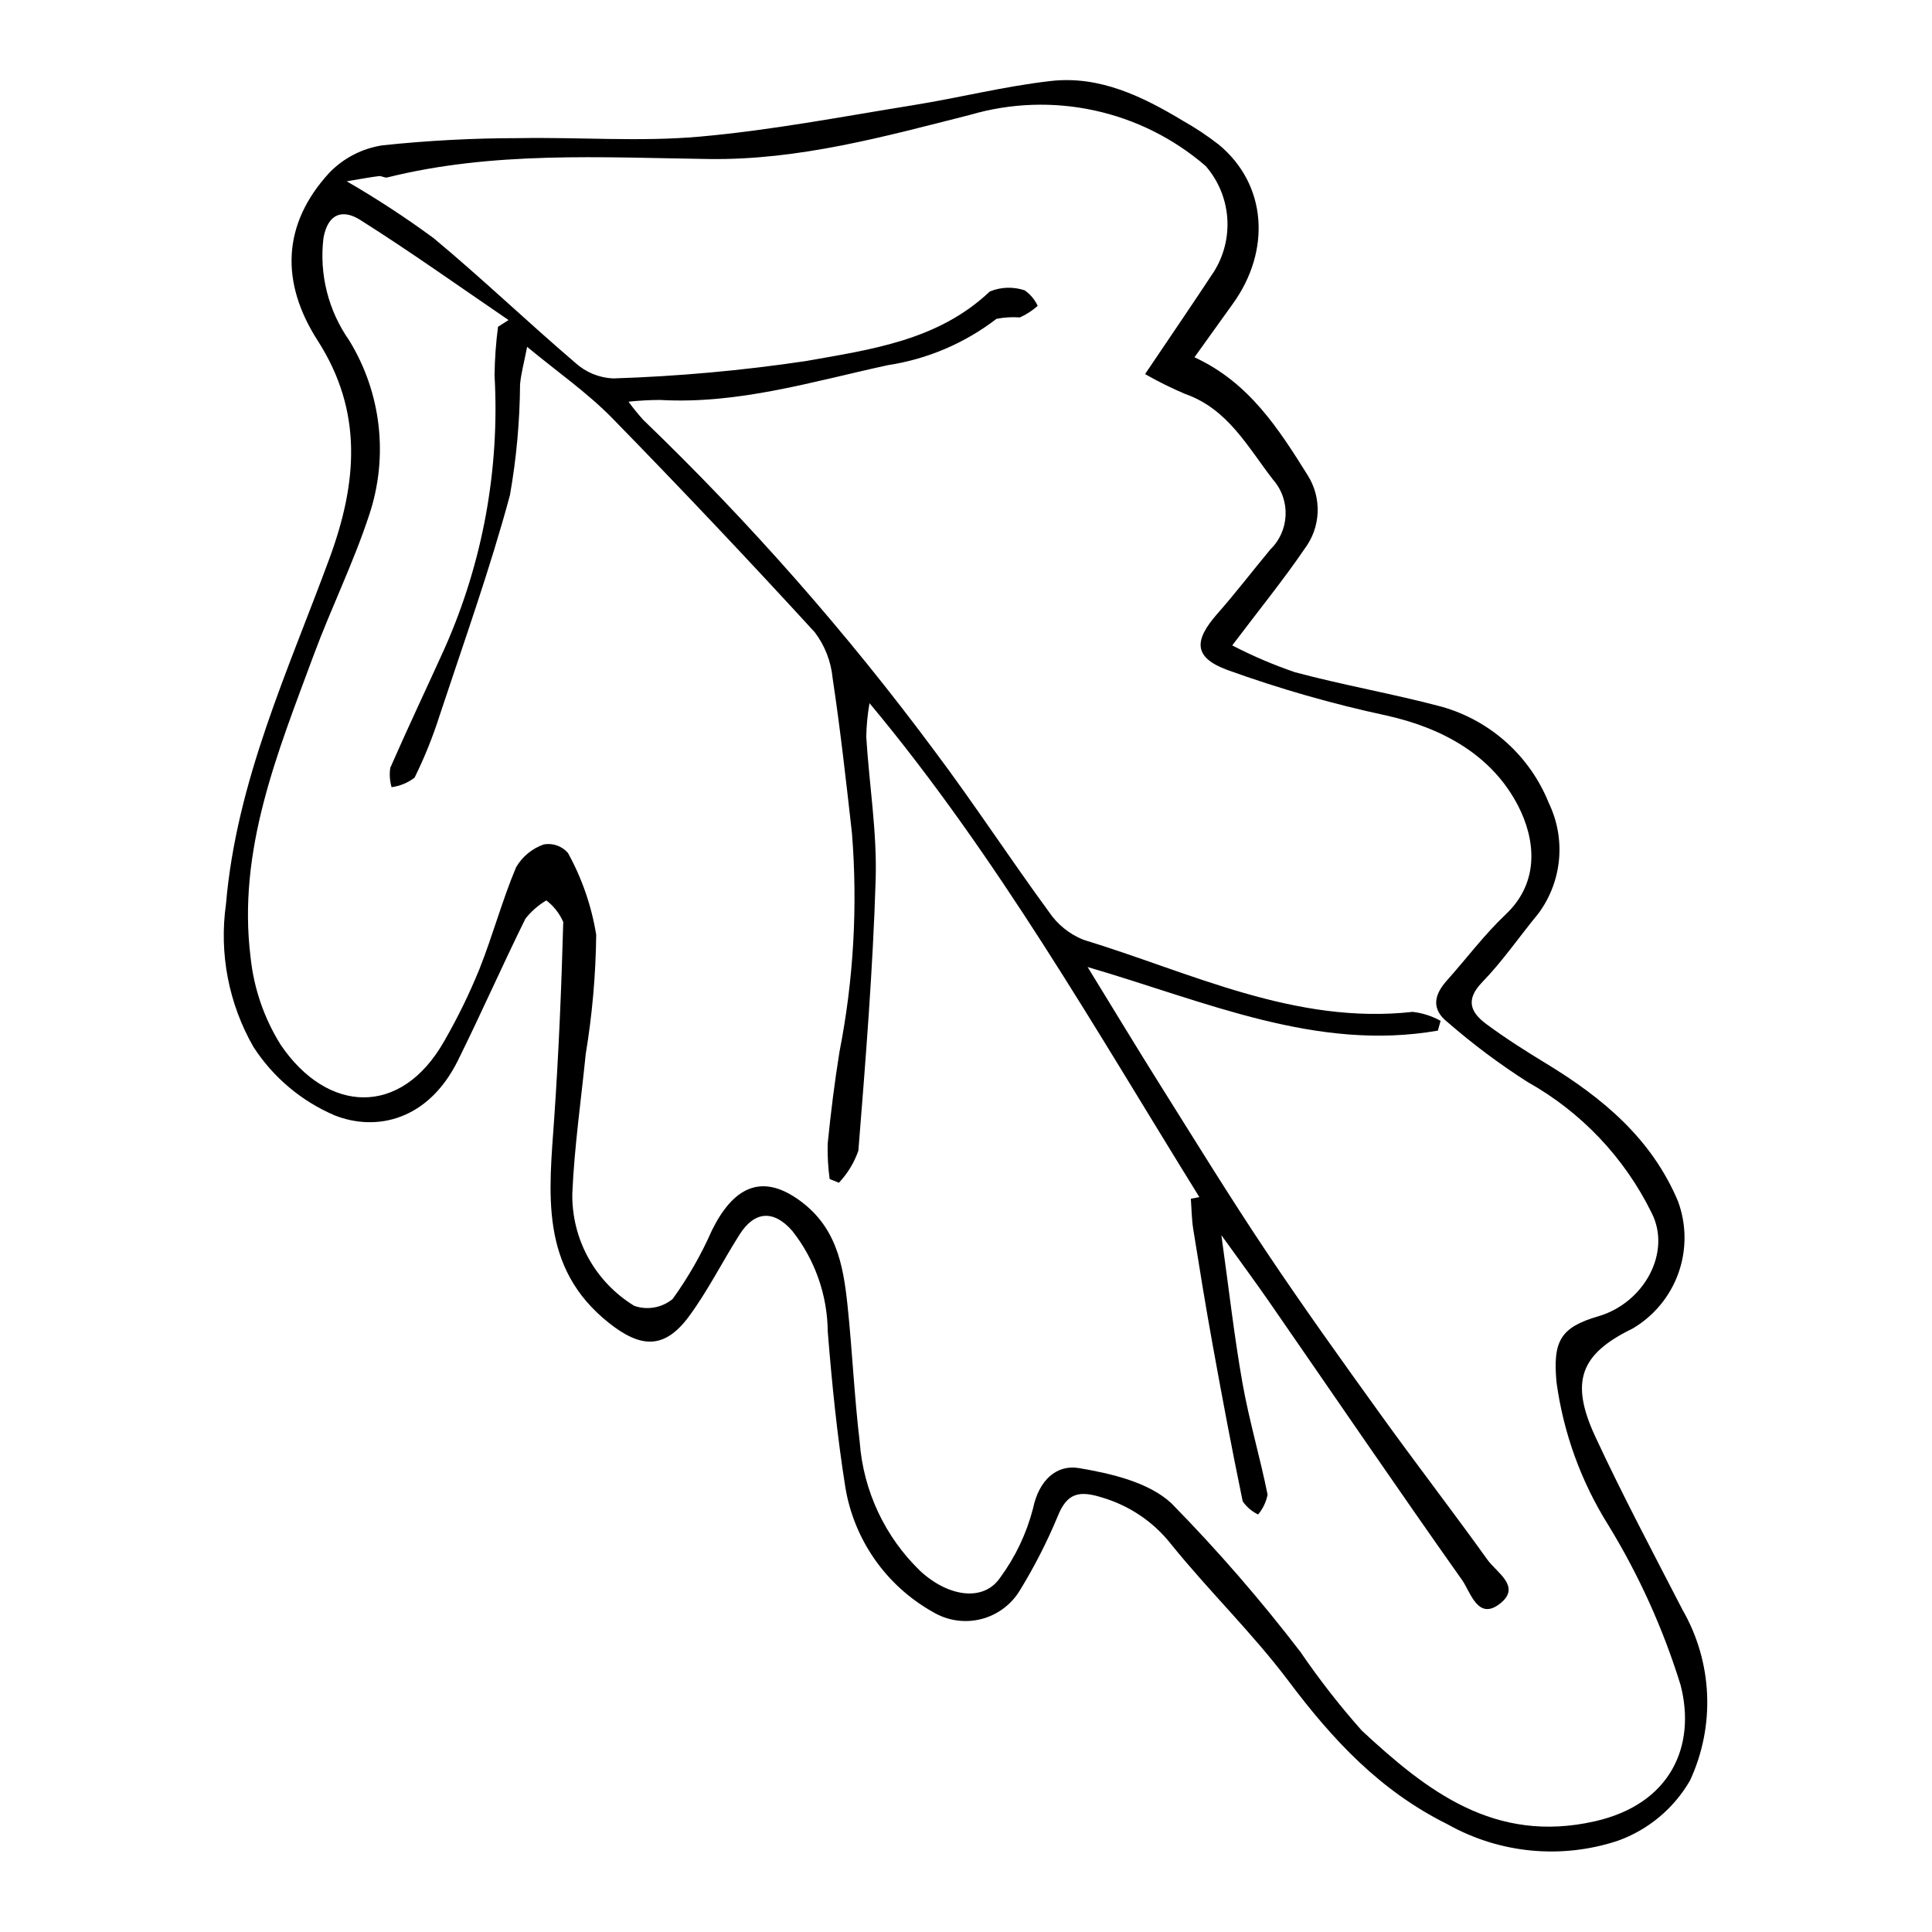 <?xml version="1.0" encoding="UTF-8"?>
<!-- Uploaded to: SVG Repo, www.svgrepo.com, Generator: SVG Repo Mixer Tools -->
<svg fill="#000000" width="800px" height="800px" version="1.1" viewBox="144 144 512 512" xmlns="http://www.w3.org/2000/svg">
 <path d="m460.54 238.68c14.512 6.676 22.355 19.039 30.047 31.324 1.832 2.926 2.738 6.336 2.602 9.789-0.141 3.449-1.32 6.777-3.383 9.547-5.66 8.309-12.027 16.133-19.25 25.699 5.356 2.777 10.91 5.156 16.621 7.109 12.859 3.438 26.023 5.719 38.887 9.141 12.906 3.644 23.395 13.074 28.387 25.527 2.25 4.664 3.184 9.855 2.699 15.012s-2.367 10.082-5.445 14.246c-5 6.047-9.457 12.605-14.898 18.211-4.613 4.75-2.996 8.086 1.129 11.137 5.078 3.754 10.438 7.152 15.84 10.438 14.922 9.07 27.91 19.848 34.934 36.543h-0.004c2.254 6.141 2.281 12.883 0.07 19.043-2.207 6.156-6.512 11.344-12.156 14.652-13.777 6.703-16.66 13.961-9.848 28.633 7.211 15.527 15.27 30.668 23.117 45.895v0.004c7.977 13.855 8.715 30.727 1.977 45.227-4.289 7.422-11.074 13.082-19.148 15.969-14.98 4.953-31.355 3.367-45.105-4.371-17.926-8.879-30.477-22.445-42.148-37.973-9.551-12.703-21.125-23.871-31.125-36.266h0.004c-4.676-5.93-11.082-10.254-18.328-12.375-6.023-1.898-9.285-1.207-11.75 5.078v-0.004c-2.816 6.758-6.152 13.289-9.977 19.531-2.305 3.832-6.043 6.586-10.383 7.656-4.344 1.07-8.934 0.367-12.754-1.953-12.332-6.934-20.844-19.098-23.137-33.059-2.164-13.648-3.551-27.445-4.656-41.227v0.004c-0.09-9.672-3.387-19.039-9.371-26.637-4.883-5.613-9.973-5.383-13.949 0.863-4.594 7.211-8.43 14.961-13.496 21.809-6.488 8.777-12.785 8.336-21.16 1.695-18.547-14.715-15.871-34.512-14.504-54.355 1.188-17.273 1.91-34.59 2.387-51.898-0.977-2.266-2.519-4.234-4.488-5.723-2.125 1.254-4.004 2.894-5.531 4.832-6.164 12.457-11.75 25.199-17.93 37.645-7.785 15.68-21.422 18.887-32.602 14.5h0.004c-8.828-3.766-16.328-10.078-21.543-18.133-6.578-11.461-9.145-24.785-7.293-37.871 2.793-32.621 16.414-61.703 27.43-91.629 7.363-20 8.949-38.895-3.129-57.707-9.863-15.363-9.496-30.805 3.113-44.508 3.766-3.879 8.699-6.422 14.047-7.238 12.059-1.273 24.172-1.91 36.297-1.906 15.883-0.285 31.871 1 47.637-0.387 19.016-1.672 37.871-5.312 56.754-8.352 12.188-1.961 24.23-5.023 36.469-6.406 12.871-1.453 24.215 4.062 34.98 10.543l0.004 0.004c3.301 1.859 6.461 3.957 9.457 6.281 12.934 10.672 13.828 28.18 3.859 42.09-3.363 4.691-6.727 9.379-10.258 14.301zm-86.109 91.66c-0.52 2.949-0.809 5.938-0.863 8.934 0.773 12.602 2.875 25.227 2.492 37.777-0.734 23.992-2.672 47.953-4.582 71.891-1.102 3.164-2.859 6.059-5.156 8.496l-2.453-0.988h-0.004c-0.426-3.109-0.598-6.246-0.52-9.383 0.816-8.145 1.828-16.285 3.133-24.367 3.738-19.066 4.848-38.555 3.297-57.922-1.543-13.715-3.07-27.441-5.125-41.086-0.418-4.406-2.055-8.605-4.723-12.133-17.602-19.219-35.512-38.152-53.727-56.801-6.594-6.723-14.469-12.188-22.504-18.84-0.789 4.078-1.605 6.981-1.875 9.93-0.07 9.852-0.969 19.684-2.684 29.383-5.297 19.66-12.188 38.895-18.586 58.246h-0.004c-1.805 5.699-4.035 11.25-6.68 16.609-1.773 1.363-3.879 2.231-6.098 2.523-0.48-1.668-0.598-3.418-0.34-5.133 4.648-10.621 9.621-21.098 14.406-31.656l-0.004-0.004c10.102-22.711 14.633-47.508 13.23-72.328 0.051-4.309 0.359-8.613 0.918-12.891l2.789-1.781c-13.082-8.914-25.98-18.121-39.359-26.566-4.141-2.613-8.402-2.191-9.688 4.805v0.004c-1.156 9.562 1.262 19.211 6.785 27.102 8.566 13.914 10.508 30.914 5.301 46.398-4.152 12.652-10.117 24.699-14.742 37.211-9.551 25.816-20.199 51.59-16.652 79.977 0.863 8.215 3.59 16.125 7.965 23.125 12.332 18.199 31.875 19.297 43.344-0.965v0.004c3.527-6.125 6.637-12.48 9.305-19.027 3.543-8.895 6.031-18.219 9.734-27.035 1.652-2.852 4.273-5.008 7.391-6.078 2.371-0.41 4.781 0.449 6.359 2.266 3.723 6.742 6.254 14.078 7.488 21.68-0.117 10.594-1.047 21.164-2.777 31.617-1.234 12.27-3.004 24.516-3.547 36.82h-0.004c-0.238 12.184 6.016 23.574 16.422 29.914 3.477 1.207 7.332 0.512 10.172-1.832 4.102-5.691 7.594-11.801 10.422-18.223 5.633-11.375 12.961-14.926 22.551-8.352 10.367 7.109 12.219 17.414 13.367 28.312 1.266 12.035 1.793 24.152 3.227 36.164h-0.004c0.969 12.969 6.672 25.133 16.023 34.172 7.406 6.871 16.801 8.293 21.207 1.77h0.004c4.023-5.473 6.969-11.668 8.676-18.246 1.559-7.547 6.207-11.777 12.207-10.77 8.578 1.445 18.598 3.781 24.559 9.395l-0.004 0.004c12.18 12.41 23.586 25.551 34.156 39.355 4.965 7.277 10.391 14.23 16.238 20.816 17.238 15.996 35.168 30.059 61.77 24.027 20.156-4.57 26.871-20.031 22.695-36.148v0.004c-4.609-14.891-11.059-29.148-19.199-42.441-7.188-11.488-11.852-24.375-13.676-37.805-0.996-10.926 1.07-14.512 11.109-17.449 12.051-3.523 19.422-16.855 14.137-27.332-7.184-14.652-18.66-26.77-32.898-34.746-7.426-4.734-14.492-10.016-21.137-15.793-4.426-3.453-3.719-7.234-0.289-11.07 5.211-5.832 9.93-12.172 15.59-17.52 9.387-8.863 7.68-20.348 3.328-28.793-6.852-13.297-19.832-20.629-35.027-23.973h0.004c-14.242-3.059-28.266-7.074-41.965-12.02-9.012-3.305-9.055-7.742-2.719-14.934 4.848-5.504 9.312-11.34 14-16.984v-0.004c5.144-4.992 5.477-13.137 0.754-18.531-6.691-8.621-11.93-18.719-23.262-22.707-3.652-1.547-7.211-3.305-10.656-5.273 6.785-10.078 12.613-18.578 18.273-27.188 2.672-4.281 3.898-9.309 3.5-14.344-0.398-5.031-2.398-9.805-5.711-13.613-17.176-14.836-40.707-19.938-62.48-13.543-22.695 5.746-45.32 12.031-69.27 11.688-28.441-0.41-57.074-2.113-85.145 4.887-0.66 0.164-1.492-0.445-2.199-0.359-2.269 0.277-4.519 0.711-8.543 1.375 7.953 4.598 15.648 9.633 23.051 15.078 12.824 10.664 24.895 22.234 37.586 33.07h-0.004c2.746 2.481 6.269 3.926 9.965 4.094 17.117-0.543 34.188-2.082 51.125-4.609 17.117-3.051 34.969-5.406 48.703-18.43 2.949-1.215 6.234-1.32 9.254-0.301 1.488 1.043 2.676 2.457 3.441 4.106-1.406 1.258-2.996 2.293-4.715 3.07-2.082-0.152-4.172-0.027-6.219 0.379-8.398 6.457-18.301 10.68-28.781 12.27-19.949 4.336-39.598 10.398-60.391 9.219-2.781 0.012-5.562 0.164-8.332 0.461 1.223 1.688 2.539 3.305 3.938 4.848 28.117 27.055 53.934 56.402 77.184 87.734 10.457 13.938 19.996 28.562 30.297 42.621 2.227 3.316 5.398 5.883 9.102 7.379 28.559 8.703 56.02 22.586 87.297 19.121 2.594 0.301 5.106 1.109 7.394 2.375l-0.723 2.594c-32.125 5.59-61.293-7.641-92.82-16.852 7.109 11.57 13.082 21.477 19.234 31.266 9.266 14.75 18.387 29.605 28.07 44.082 9.828 14.695 20.141 29.074 30.473 43.426 9.27 12.879 18.965 25.453 28.219 38.348 2.375 3.312 8.797 6.965 3.594 11.336-6.106 5.129-8.07-2.769-10.32-5.953-17.227-24.367-34.031-49.031-51.008-73.57-3.84-5.551-7.859-10.977-12.816-17.879 2.016 14.391 3.41 26.918 5.613 39.301 1.762 9.902 4.656 19.598 6.637 29.469v0.004c-0.383 1.934-1.246 3.742-2.516 5.254-1.633-0.793-3.039-1.988-4.078-3.477-2.863-13.793-5.457-27.645-7.969-41.508-1.844-10.164-3.5-20.359-5.129-30.555-0.43-2.68-0.445-5.422-0.652-8.133l2.266-0.438c-27.598-44.5-53.441-90.172-87.418-130.9z"/>
</svg>